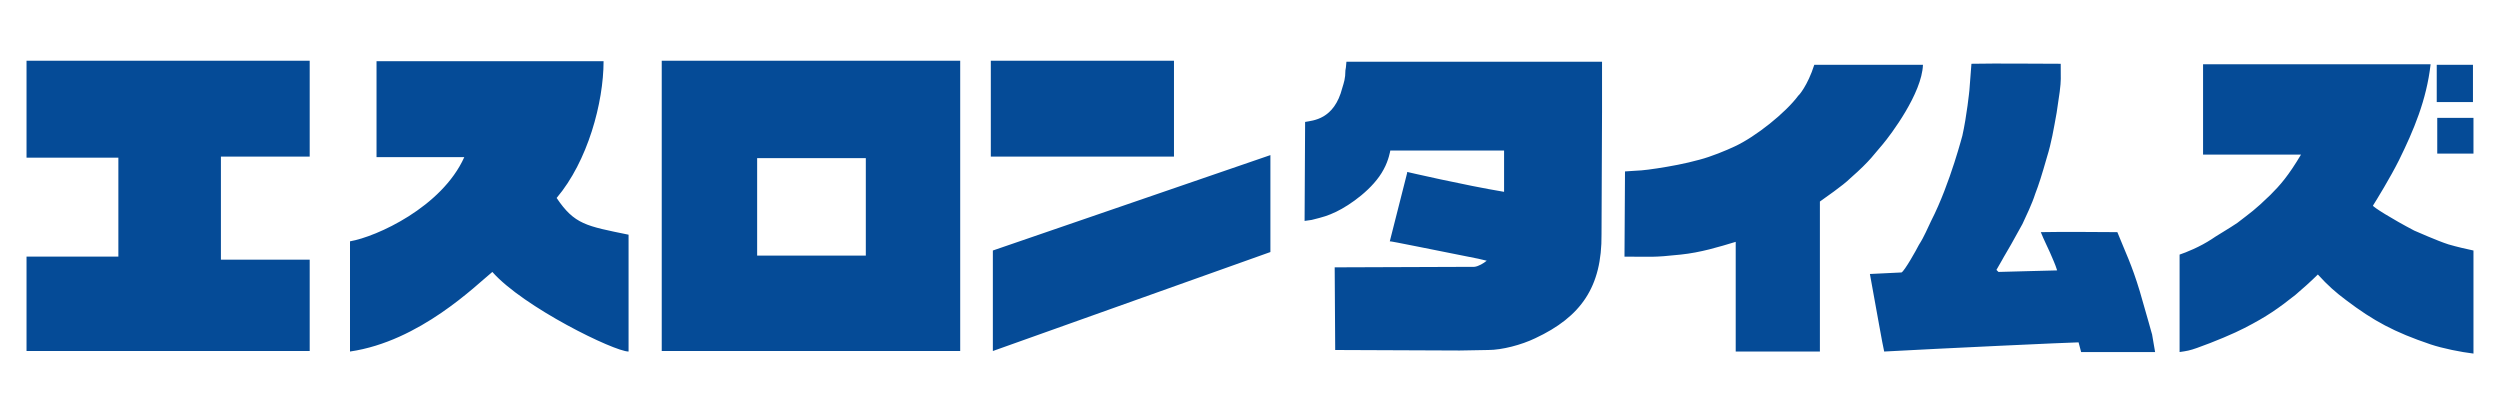 <?xml version="1.0" encoding="utf-8"?>
<!-- Generator: Adobe Illustrator 24.0.2, SVG Export Plug-In . SVG Version: 6.00 Build 0)  -->
<svg version="1.1" id="レイヤー_1" xmlns="http://www.w3.org/2000/svg" xmlns:xlink="http://www.w3.org/1999/xlink" x="0px"
	 y="0px" viewBox="0 0 490 78" style="enable-background:new 0 0 490 78;" xml:space="preserve">
<style type="text/css">
	.st0{fill:#054B97;}
</style>
<g>
	<g>
		<path class="st0" d="M263.8,13.2l-0.1,0.6c0,1.6-0.3,2.4-0.6,3.4c-1.6,6.3-5.8,6.4-7.3,6.7v0.6l-0.1,18.8l1.4-0.2
			c2.4-0.6,3.1-0.8,4.8-1.6c2.7-1.3,7.3-4.5,9.3-8.3c1-1.8,1.3-3.7,1.3-3.7l22.3,0v4l0,4.1c-7.8-1.3-19-3.9-19-3.9l0,0.2l-3.4,13.4
			c0-0.1,8.7,1.7,17.3,3.4l1.7,0.4c-0.6,0.5-1.6,1.1-2.4,1.2l-27.4,0.1l0.1,16.2l24.4,0.1l5.6-0.1c2.7,0,6.5-1,9.2-2.3
			c9-4.2,13.1-10.1,13-20.4l0.1-24.1v-9.7l-50.1,0L263.8,13.2z M376.9,12.7h-21l-0.3,0c-1.3,4.1-3.1,6.1-3.1,6
			c-2.5,3.4-8.4,8.1-12.5,10c-1.7,0.8-4.6,2-6.9,2.6c-2.9,0.8-5.7,1.3-8.3,1.7c-0.9,0.1-2.2,0.4-4.8,0.5l-1.5,0.1l-0.1,16.7
			c5.2,0,5.5,0.2,11-0.4c3.9-0.4,7.5-1.5,10.8-2.5v21.5h16.5l0-29.4c0.8-0.6,4.5-3.1,6-4.6c4-3.5,4.7-4.8,6.3-6.6
			C370.6,26.4,376.7,18.3,376.9,12.7z M419.4,57.1c-1.6-5.3-2.8-7.6-4.4-11.6c-2.4,0-10.8-0.1-15,0c0.5,1.3,1.6,3.5,1.8,4
			c0.5,1.2,1,2.2,1.4,3.5c-3.3,0.1-8.6,0.2-11.5,0.3l-0.4-0.4c0.6-1,1.7-3,1.6-2.8c0.2-0.3,2.1-3.6,3.5-6.2c0.7-1.5,1.9-4,2.5-5.9
			c0.7-1.8,1.3-3.7,2.3-7.2c0.9-2.9,1.3-5.4,1.9-8.7l0.6-4.1c0.3-2.4,0.2-2.5,0.2-5.5c-5.3,0-12.2-0.1-17.5,0l-0.4,5.2
			c0,0-0.5,5-1.4,9c0.2-0.9-2.3,9.2-6.1,16.6c-0.7,1.4-1.3,3-2.4,4.7c-0.5,1-2.8,5.1-3.4,5.4l-6.2,0.3c1.3,7.1,2.5,14,2.8,15.2
			c10.9-0.6,36.7-1.8,38.1-1.8l0.5,1.9l14.5,0l-0.6-3.5C421.8,65.6,420.9,62.2,419.4,57.1z M473.2,45.2c-4.4-2.3-8.2-4.7-8.1-4.9
			c0.7-1.1,3.4-5.5,5.1-8.9c2.9-5.9,5.4-11.8,6.2-18.8h-44.6l0,17.7H451c-2.5,4.2-4.1,6-6,7.9c-3.2,3.1-3.8,3.4-6.5,5.5
			c-1.3,0.9-4.7,2.9-4.9,3.1c-2.4,1.6-5.2,2.7-6.4,3.1l0,19.1c1.4-0.2,2-0.3,3.4-0.8c3.4-1.2,7.4-2.9,9.3-3.9
			c4.5-2.3,6.7-3.9,10-6.5c1.2-1,3.2-2.8,4.4-4c2,2.2,3.5,3.5,5.5,5c5.4,4.1,9.5,6.3,16.6,8.7c2.4,0.8,5.9,1.5,8.4,1.8V49.1
			c-1.4-0.3-3.2-0.7-4.9-1.2C477.7,47.2,473.7,45.4,473.2,45.2z M484.7,12.7h-7.1l0,7.3h7.1L484.7,12.7z M477.7,23.1l0,7l7.1,0v-7
			L477.7,23.1z M5.2,30.9h18v19.4h-18v18.5h55.5V50.9H43.3V30.7h17.4V11.9H5.2V30.9z M109.1,38.8c6.1-7.2,9.2-18.7,9.2-26.8H73.8
			v18.8H91c-4.4,9.8-17.2,15.6-22.4,16.5v21.6c13.7-2,24.7-13,27.9-15.6c6.1,6.9,23.9,15.6,26.7,15.6V46
			C114.9,44.3,112.6,44,109.1,38.8z M129.7,68.8h58.5V11.9h-58.5V68.8z M148.4,31h21.3v19.1h-21.3V31z M230.1,11.9h-35.9v18.8h35.9
			V11.9z M194.6,68.8L249,49.4v-19l-54.4,18.7V68.8z"/>
	</g>
</g>
</svg>
